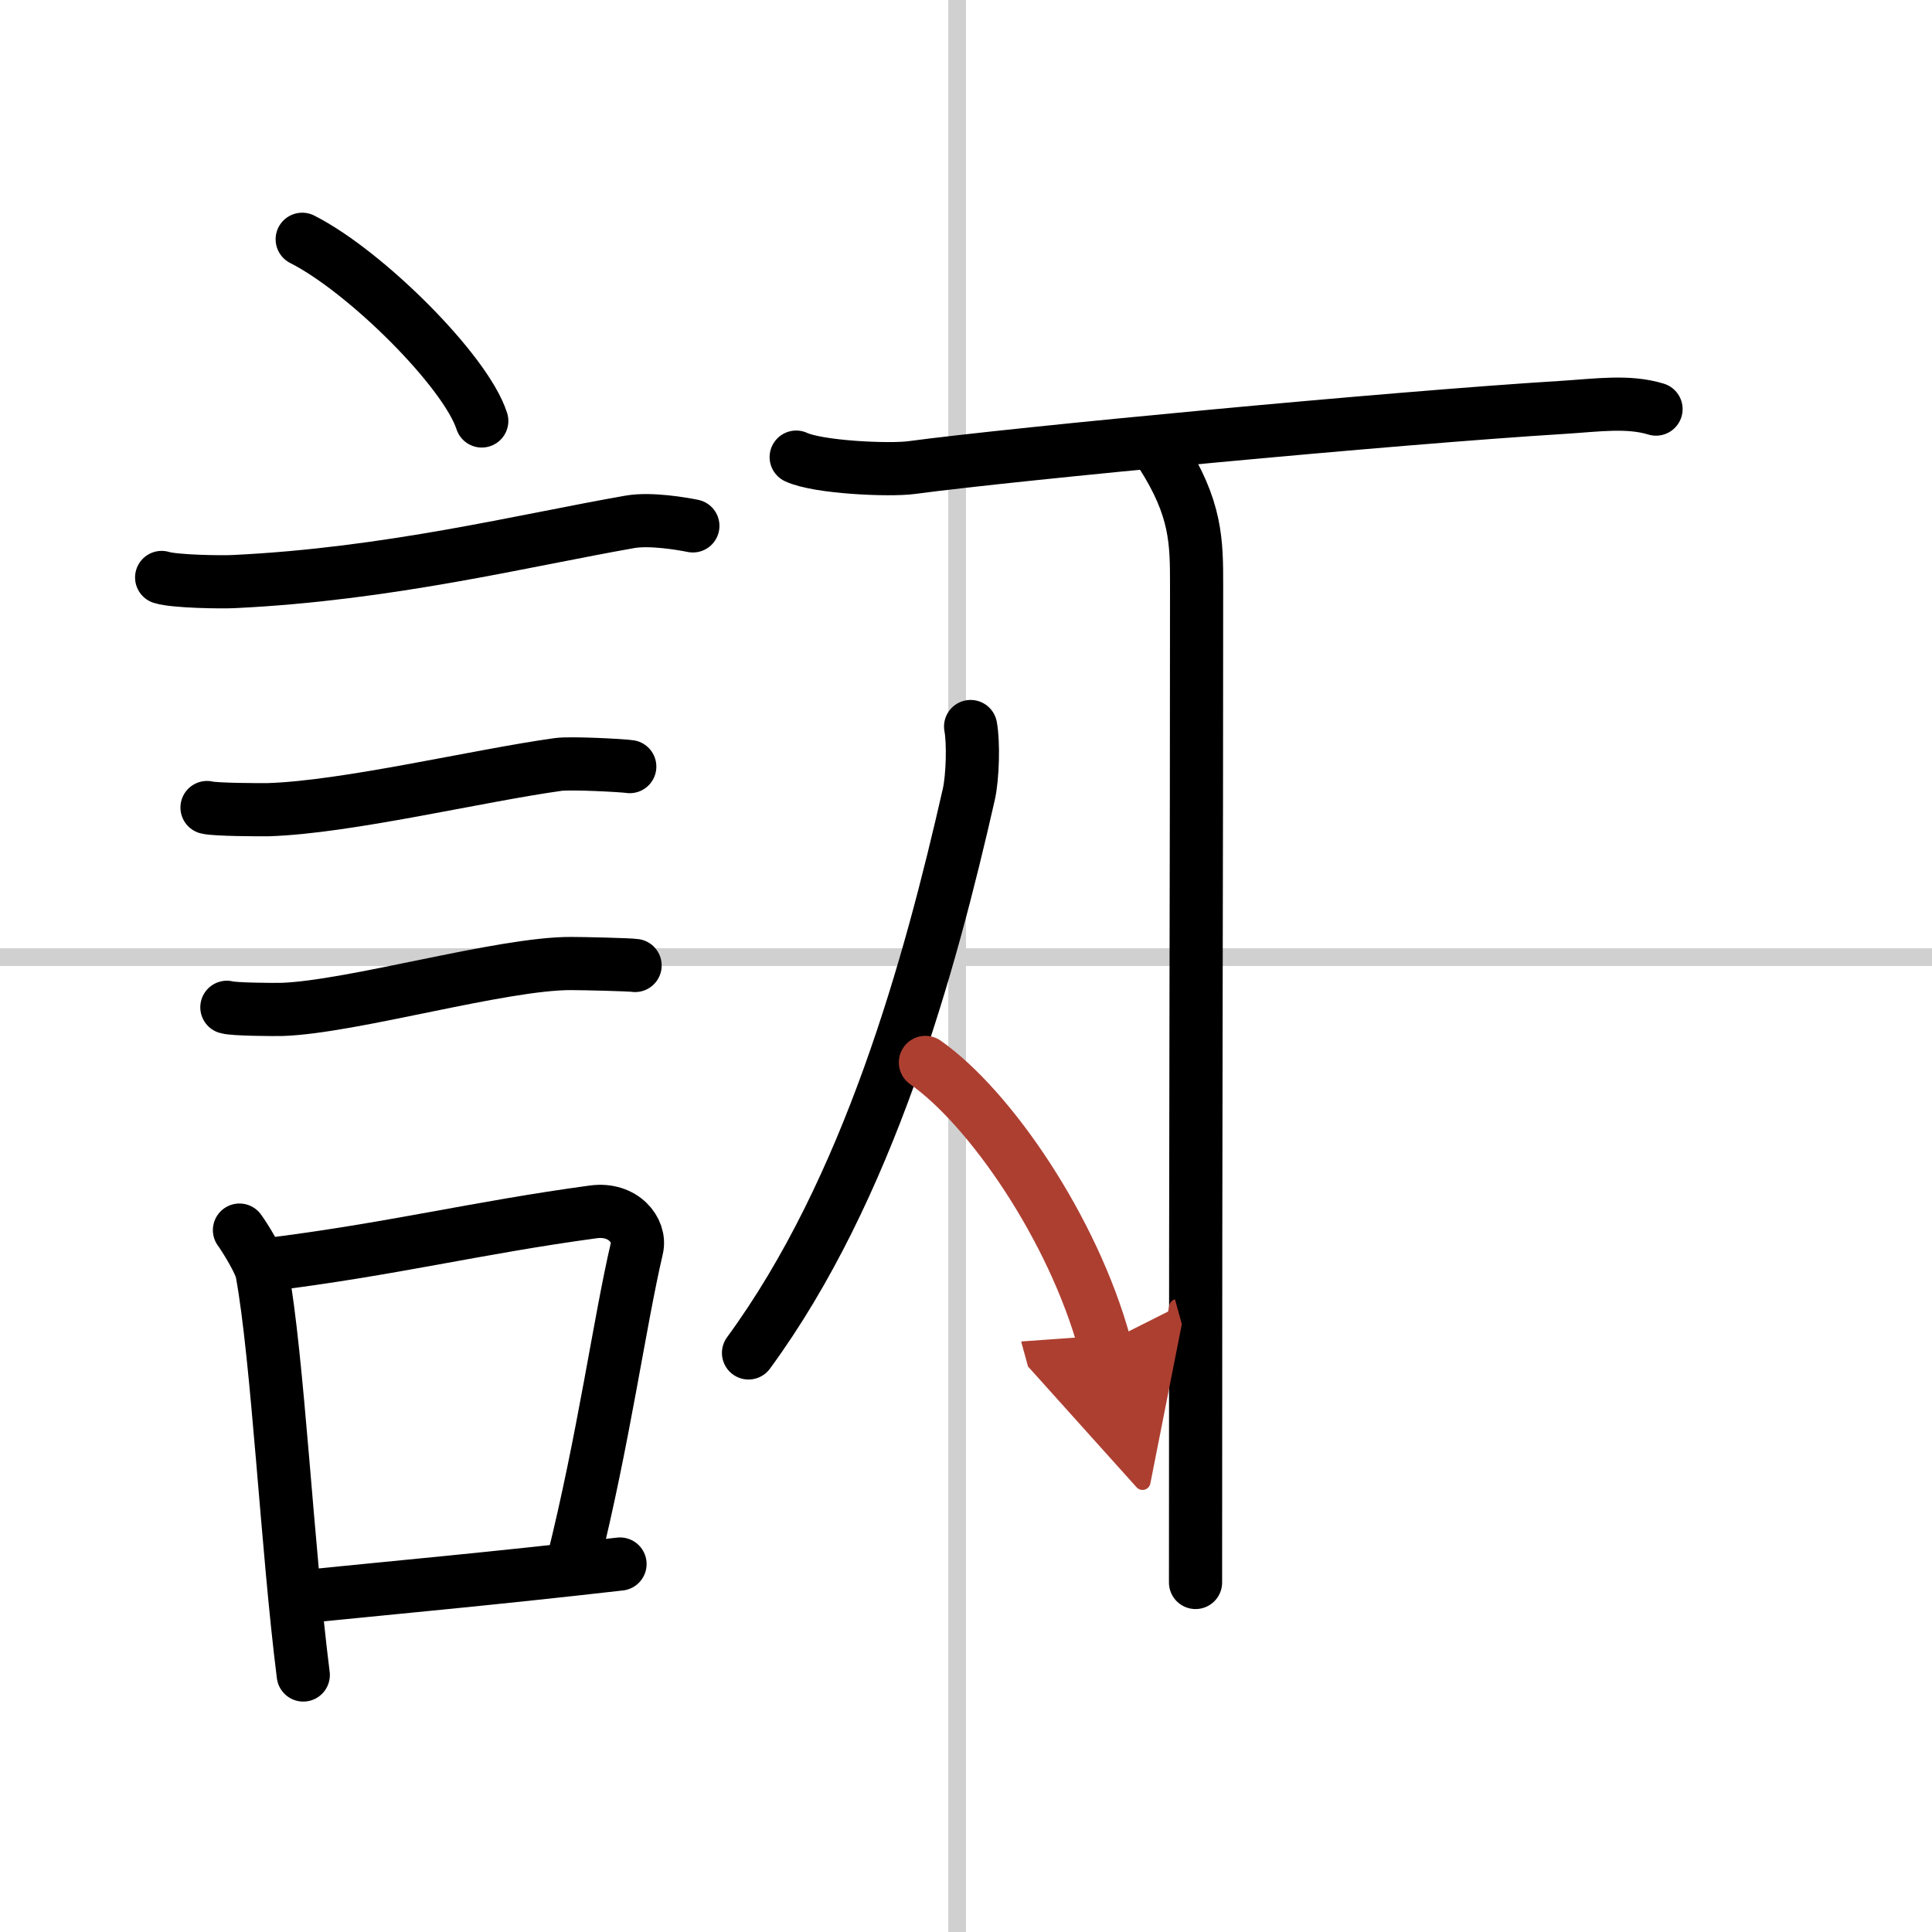 <svg width="400" height="400" viewBox="0 0 109 109" xmlns="http://www.w3.org/2000/svg"><defs><marker id="a" markerWidth="4" orient="auto" refX="1" refY="5" viewBox="0 0 10 10"><polyline points="0 0 10 5 0 10 1 5" fill="#ad3f31" stroke="#ad3f31"/></marker></defs><g fill="none" stroke="#000" stroke-linecap="round" stroke-linejoin="round" stroke-width="3"><rect width="100%" height="100%" fill="#fff" stroke="#fff"/><line x1="54" x2="54" y2="109" stroke="#d0d0d0" stroke-width="1"/><line x2="109" y1="54" y2="54" stroke="#d0d0d0" stroke-width="1"/><path d="m17.05 13.5c3.58 1.81 9.23 7.44 10.13 10.25"/><path d="m9.12 32.58c0.71 0.23 3.4 0.27 4.1 0.23 8.73-0.42 16.28-2.31 22.33-3.37 1.16-0.2 2.95 0.11 3.54 0.23"/><path d="m11.68 45.56c0.43 0.12 3.04 0.13 3.47 0.12 4.44-0.14 11.86-1.93 16.34-2.55 0.7-0.1 3.68 0.06 4.04 0.12"/><path d="m12.8 56.83c0.38 0.12 2.71 0.13 3.1 0.12 3.97-0.13 12.43-2.61 16.33-2.59 0.63 0 3.29 0.06 3.6 0.11"/><path d="m13.51 69.4c0.31 0.42 1.17 1.82 1.27 2.37 0.89 4.82 1.43 15.65 2.33 22.73"/><path d="m14.94 71.37c7.2-0.89 11.9-2.1 18.55-3 1.67-0.22 2.68 1.04 2.44 2.06-0.99 4.25-1.86 10.72-3.62 17.78"/><path d="m17.42 90.05c5.37-0.54 10.18-0.97 17.56-1.81"/><path d="m44.92 25.79c1.23 0.58 5.26 0.76 6.51 0.59 5.81-0.78 27.04-2.8 36.79-3.4 1.9-0.12 3.64-0.38 5.21 0.1"/><path d="m65.51 25.58c2 3.11 2 4.98 2 7.47 0 17.42-0.06 26.37-0.06 56.23"/><path d="m54.76 40.99c0.17 0.89 0.12 2.83-0.1 3.82-2.2 9.68-5.66 22.28-12.43 31.52"/><path d="m52.21 59.94c3.66 2.57 8.32 9.39 10.1 15.86" marker-end="url(#a)" stroke="#ad3f31"/></g></svg>
